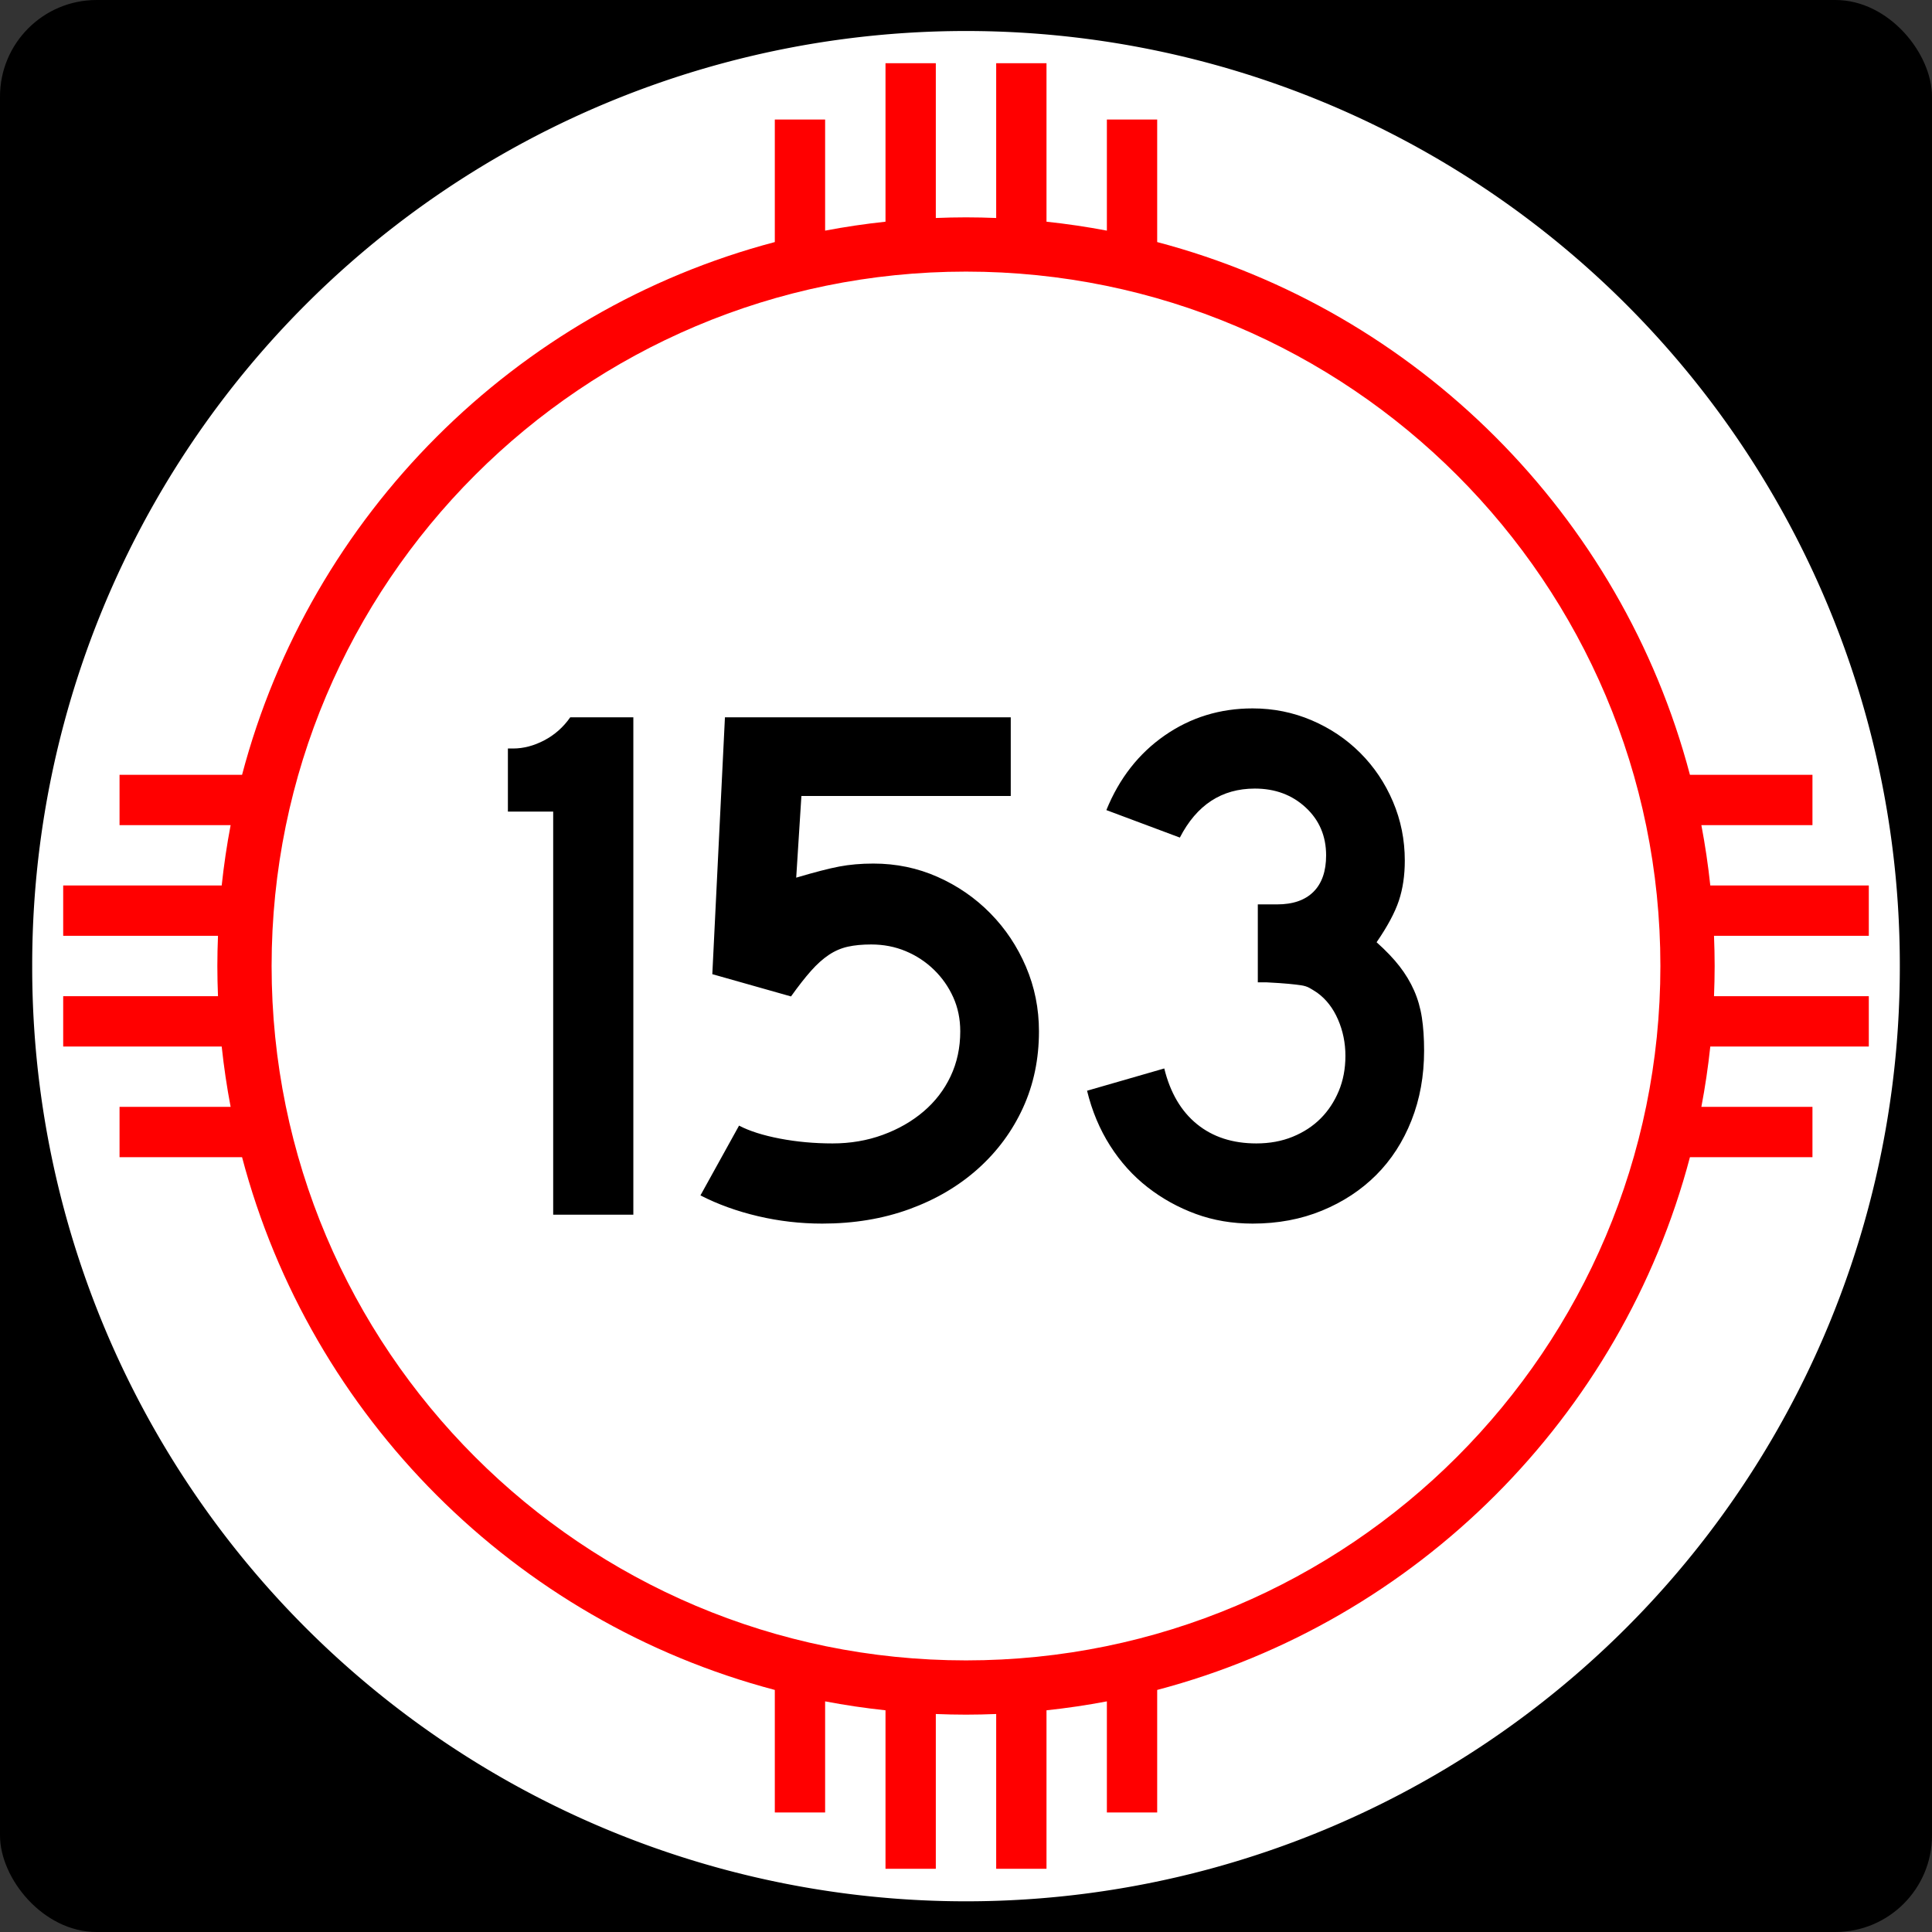 <?xml version="1.0" encoding="UTF-8" standalone="no"?>
<!-- Created with Inkscape (http://www.inkscape.org/) -->
<svg
   xmlns:dc="http://purl.org/dc/elements/1.1/"
   xmlns:cc="http://web.resource.org/cc/"
   xmlns:rdf="http://www.w3.org/1999/02/22-rdf-syntax-ns#"
   xmlns:svg="http://www.w3.org/2000/svg"
   xmlns="http://www.w3.org/2000/svg"
   xmlns:sodipodi="http://sodipodi.sourceforge.net/DTD/sodipodi-0.dtd"
   xmlns:inkscape="http://www.inkscape.org/namespaces/inkscape"
   width="750"
   height="750"
   id="svg1948"
   sodipodi:version="0.32"
   inkscape:version="0.45.1"
   sodipodi:docbase="C:\Users\Emil\Desktop\Matté's Work\Pix\svg\nm"
   sodipodi:docname="New_Mexico_153.svg"
   version="1.0"
   inkscape:output_extension="org.inkscape.output.svg.inkscape">
  <rect width="100%" height="100%" fill="#333333" stroke="none"/>
  <defs
     id="defs1950" />
  <sodipodi:namedview
     id="base"
     pagecolor="#ffffff"
     bordercolor="#666666"
     borderopacity="1.0"
     gridtolerance="10000"
     guidetolerance="10"
     objecttolerance="10"
     inkscape:pageopacity="0.0"
     inkscape:pageshadow="2"
     inkscape:zoom="0.50266667"
     inkscape:cx="375"
     inkscape:cy="375"
     inkscape:document-units="in"
     inkscape:current-layer="layer1"
     inkscape:window-width="765"
     inkscape:window-height="575"
     inkscape:window-x="286"
     inkscape:window-y="228"
     height="750px"
     width="750px"
     units="in" />
  <g
     inkscape:label="Layer 1"
     inkscape:groupmode="layer"
     id="layer1">
    <path
       id="path7"
       d="" />
    <rect
       style="opacity:1;fill:black;fill-opacity:1;stroke:none;stroke-width:22.5;stroke-linecap:square;stroke-miterlimit:3.864;stroke-dasharray:none;stroke-opacity:1"
       id="rect2138"
       width="750"
       height="750"
       x="0"
       y="-1.1368684e-013"
       rx="37.5"
       ry="37.5" />
    <path
       sodipodi:type="arc"
       style="opacity:1;fill:white;fill-opacity:1;stroke:none;stroke-width:22.5;stroke-linecap:square;stroke-miterlimit:3.864;stroke-dasharray:none;stroke-opacity:1"
       id="path2140"
       sodipodi:cx="788.57141"
       sodipodi:cy="954.28571"
       sodipodi:rx="554.28571"
       sodipodi:ry="582.85712"
       d="M 1342.857 954.286 A 554.286 582.857 0 1 1  234.286,954.286 A 554.286 582.857 0 1 1  1342.857 954.286 z"
       transform="matrix(0.654,0,0,0.622,-140.722,-218.505)" />
    <path
       style="opacity:1;fill:red;fill-opacity:1;stroke:none;stroke-width:22.5;stroke-linecap:square;stroke-miterlimit:3.864;stroke-dasharray:none;stroke-opacity:1"
       d="M 343.75 24.531 L 343.75 86.062 C 335.846 86.909 328.014 88.063 320.312 89.531 L 320.312 46.406 L 300.781 46.406 L 300.781 93.969 C 199.977 120.553 120.553 199.977 93.969 300.781 L 46.406 300.781 L 46.406 320.312 L 89.531 320.312 C 88.063 328.014 86.909 335.846 86.062 343.75 L 24.531 343.75 L 24.531 363.281 L 84.625 363.281 C 84.47 367.172 84.375 371.072 84.375 375 C 84.375 378.928 84.47 382.828 84.625 386.719 L 24.531 386.719 L 24.531 406.25 L 86.062 406.25 C 86.909 414.154 88.063 421.986 89.531 429.688 L 46.406 429.688 L 46.406 449.219 L 93.969 449.219 C 120.553 550.023 199.977 629.447 300.781 656.031 L 300.781 703.594 L 320.312 703.594 L 320.312 660.469 C 328.014 661.937 335.846 663.091 343.75 663.938 L 343.75 725.469 L 363.281 725.469 L 363.281 665.375 C 367.172 665.53 371.072 665.625 375 665.625 C 378.928 665.625 382.828 665.53 386.719 665.375 L 386.719 725.469 L 406.25 725.469 L 406.25 663.938 C 414.154 663.091 421.986 661.937 429.688 660.469 L 429.688 703.594 L 449.219 703.594 L 449.219 656.031 C 550.023 629.447 629.447 550.023 656.031 449.219 L 703.594 449.219 L 703.594 429.688 L 660.469 429.688 C 661.937 421.986 663.091 414.154 663.938 406.25 L 725.469 406.25 L 725.469 386.719 L 665.375 386.719 C 665.53 382.828 665.625 378.928 665.625 375 C 665.625 371.072 665.53 367.172 665.375 363.281 L 725.469 363.281 L 725.469 343.75 L 663.938 343.75 C 663.091 335.846 661.937 328.014 660.469 320.312 L 703.594 320.312 L 703.594 300.781 L 656.031 300.781 C 629.447 199.977 550.023 120.553 449.219 93.969 L 449.219 46.406 L 429.688 46.406 L 429.688 89.531 C 421.986 88.063 414.154 86.909 406.25 86.062 L 406.25 24.531 L 386.719 24.531 L 386.719 84.625 C 382.828 84.47 378.928 84.375 375 84.375 C 371.072 84.375 367.172 84.47 363.281 84.625 L 363.281 24.531 L 343.75 24.531 z M 375 105.438 C 523.8 105.438 644.562 226.2 644.562 375 C 644.562 523.8 523.8 644.562 375 644.562 C 226.2 644.563 105.438 523.8 105.438 375 C 105.438 226.2 226.2 105.438 375 105.438 z "
       id="path2144" />
    <path
       style="font-size:288.184px;font-style:normal;font-variant:normal;font-weight:normal;font-stretch:normal;text-align:center;line-height:125%;writing-mode:lr-tb;text-anchor:middle;fill:#000000;fill-opacity:1;stroke:none;stroke-width:1px;stroke-linecap:butt;stroke-linejoin:miter;stroke-opacity:1;font-family:Arial"
       d="M 214.746,471.544 L 214.746,315.06 L 197.166,315.06 L 197.166,290.567 L 199.18,290.567 C 203.213,290.567 207.247,289.51 211.281,287.396 C 215.315,285.283 218.677,282.303 221.369,278.456 L 245.862,278.456 L 245.862,471.544 L 214.746,471.544 z M 403.323,400.36 C 403.323,411.118 401.258,421.014 397.127,430.046 C 392.997,439.078 387.185,446.955 379.692,453.677 C 372.199,460.399 363.313,465.634 353.035,469.38 C 342.757,473.127 331.471,475 319.176,475 C 310.721,475 302.412,474.04 294.247,472.12 C 286.083,470.2 278.638,467.51 271.913,464.051 L 286.899,436.963 C 290.933,439.074 296.216,440.754 302.747,442.002 C 309.279,443.251 316.098,443.876 323.204,443.876 C 330.122,443.876 336.607,442.772 342.658,440.564 C 348.708,438.357 353.992,435.332 358.51,431.488 C 363.027,427.645 366.534,423.082 369.028,417.799 C 371.523,412.517 372.77,406.703 372.771,400.36 C 372.77,395.558 371.859,391.14 370.035,387.106 C 368.212,383.072 365.716,379.518 362.547,376.442 C 359.378,373.367 355.728,370.965 351.597,369.235 C 347.467,367.506 342.998,366.641 338.19,366.641 C 334.736,366.641 331.712,366.93 329.118,367.507 C 326.524,368.085 324.073,369.141 321.766,370.677 C 319.459,372.214 317.153,374.279 314.849,376.873 C 312.544,379.468 309.95,382.782 307.065,386.816 L 276.521,378.171 L 281.42,278.456 L 392.374,278.456 L 392.374,309.009 L 311.102,309.009 L 309.088,340.705 C 316.194,338.595 321.764,337.155 325.798,336.387 C 329.832,335.619 334.253,335.235 339.06,335.235 C 347.896,335.235 356.204,336.963 363.985,340.419 C 371.765,343.876 378.585,348.582 384.445,354.539 C 390.306,360.496 394.917,367.413 398.28,375.29 C 401.642,383.167 403.323,391.524 403.323,400.36 L 403.323,400.36 z M 552.834,407.853 C 552.834,417.65 551.201,426.679 547.936,434.94 C 544.67,443.201 540.107,450.262 534.247,456.122 C 528.386,461.982 521.374,466.594 513.21,469.956 C 505.045,473.319 496.065,475 486.267,475 C 478.387,475 471.038,473.751 464.219,471.253 C 457.4,468.756 451.156,465.298 445.486,460.88 C 439.817,456.462 434.965,451.083 430.931,444.742 C 426.897,438.401 423.919,431.293 421.996,423.419 L 451.968,414.774 C 454.278,424.184 458.507,431.387 464.654,436.383 C 470.802,441.378 478.487,443.876 487.71,443.876 C 492.893,443.876 497.598,443.011 501.825,441.281 C 506.052,439.552 509.655,437.199 512.634,434.223 C 515.612,431.248 517.966,427.695 519.696,423.564 C 521.426,419.434 522.29,414.871 522.29,409.875 C 522.29,404.88 521.329,400.172 519.406,395.751 C 517.483,391.33 514.794,387.871 511.341,385.373 C 510.186,384.605 509.176,383.981 508.311,383.5 C 507.446,383.019 506.39,382.684 505.141,382.493 C 503.892,382.303 502.259,382.111 500.242,381.917 C 498.225,381.724 495.39,381.533 491.738,381.345 L 488.281,381.345 L 488.281,350.221 L 488.281,351.083 L 489.143,351.083 L 489.724,351.083 L 495.774,351.083 C 501.925,351.083 506.633,349.45 509.899,346.184 C 513.164,342.919 514.797,338.211 514.797,332.06 C 514.797,324.567 512.156,318.371 506.873,313.472 C 501.591,308.574 495.009,306.125 487.129,306.124 C 474.26,306.125 464.556,312.466 458.019,325.147 L 429.489,314.479 C 434.484,302.185 442.026,292.531 452.113,285.518 C 462.201,278.506 473.585,275 486.267,275 C 494.335,275 501.972,276.538 509.178,279.613 C 516.383,282.688 522.676,286.916 528.055,292.295 C 533.435,297.674 537.66,303.965 540.733,311.168 C 543.805,318.371 545.341,326.009 545.341,334.083 C 545.341,339.846 544.573,345.034 543.037,349.645 C 541.501,354.256 538.619,359.634 534.392,365.779 C 538.045,369.045 541.023,372.167 543.327,375.145 C 545.631,378.124 547.505,381.246 548.947,384.511 C 550.389,387.777 551.398,391.283 551.973,395.03 C 552.547,398.777 552.834,403.051 552.834,407.853 L 552.834,407.853 z "
       id="text2147" />
  </g>
</svg>
